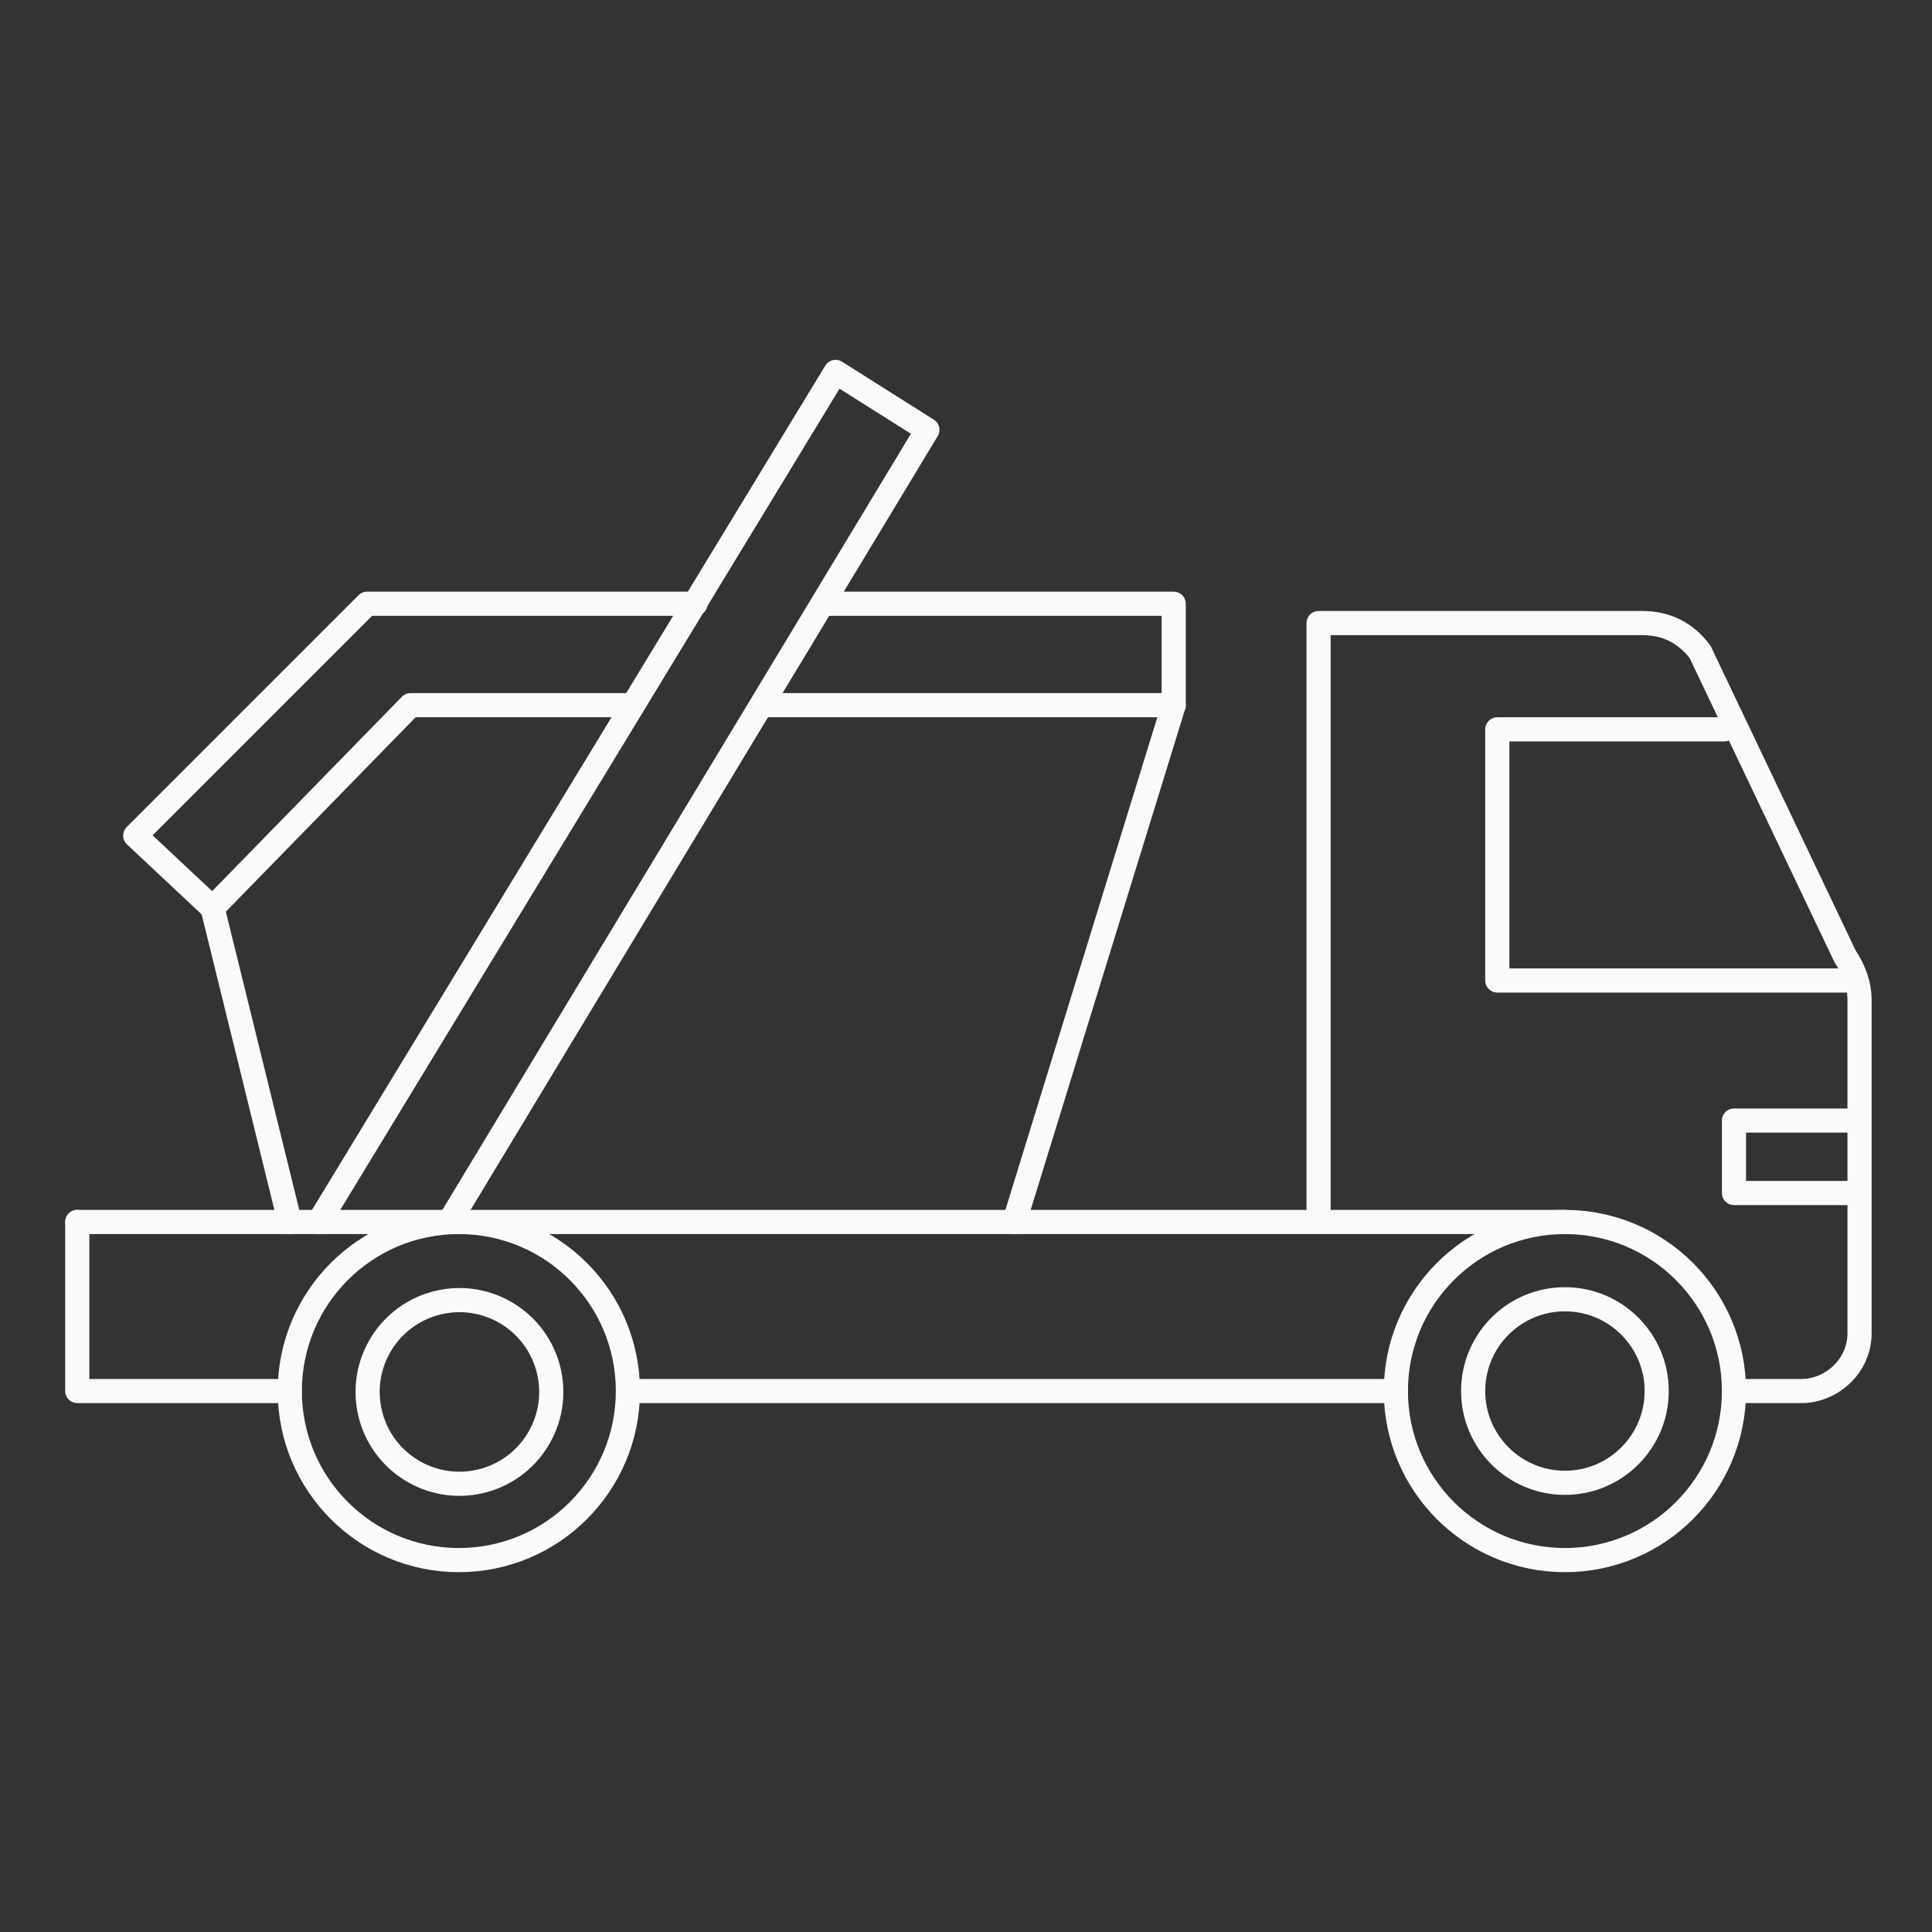 <?xml version="1.0" encoding="utf-8"?>
<!-- Generator: Adobe Illustrator 28.0.0, SVG Export Plug-In . SVG Version: 6.00 Build 0)  -->
<svg version="1.1" id="Layer_1" xmlns="http://www.w3.org/2000/svg" xmlns:xlink="http://www.w3.org/1999/xlink" x="0px" y="0px"
	 viewBox="0 0 40 40" style="enable-background:new 0 0 40 40;" xml:space="preserve">
<rect x="0" y="0" width="40" height="40" fill="#333333" stroke="none"/>
<style type="text/css">
	.st0{fill:none;stroke:#F8FAFC;stroke-width:0.5;stroke-linecap:round;stroke-linejoin:round;stroke-miterlimit:10;}
</style>
<g>
	<g>
		<polyline class="st0" points="6,28.8 1.6,28.8 1.6,25.3 		"/>
		<path class="st0" d="M36,28.8h1.3c0.6,0,1.2-0.5,1.2-1.2v-1.6v-1.5v-3.8c0-0.3-0.1-0.6-0.3-0.9l-3-6.3c-0.3-0.4-0.7-0.6-1.2-0.6
			h-6.7v10.4v1.9"/>
		<line class="st0" x1="13.2" y1="28.8" x2="28.9" y2="28.8"/>
		<polyline class="st0" points="35.7,15.1 31,15.1 31,20.3 38.3,20.3 		"/>
		<polyline class="st0" points="38.3,23.2 35.9,23.2 35.9,24.7 38.3,24.7 		"/>
		<g>
			<circle class="st0" cx="32.4" cy="28.8" r="3.5"/>
			<circle class="st0" cx="32.4" cy="28.8" r="1.9"/>
		</g>
		<g>
			<circle class="st0" cx="9.5" cy="28.8" r="3.5"/>
			<ellipse transform="matrix(0.974 -0.229 0.229 0.974 -6.336 2.943)" class="st0" cx="9.5" cy="28.8" rx="1.9" ry="1.9"/>
		</g>
		<line class="st0" x1="1.6" y1="25.3" x2="32.4" y2="25.3"/>
	</g>
	<line class="st0" x1="4.4" y1="18.8" x2="6" y2="25.3"/>
	<polyline class="st0" points="13.1,14.6 8.5,14.6 4.4,18.8 2.8,17.3 7.6,12.5 14.4,12.5 	"/>
	<polyline class="st0" points="17.1,12.5 24.3,12.5 24.3,14.6 15.8,14.6 	"/>
	<line class="st0" x1="21" y1="25.3" x2="24.3" y2="14.6"/>
	<polyline class="st0" points="6.6,25.3 17.3,7.7 19.2,8.9 9.3,25.3 	"/>
</g>
</svg>
